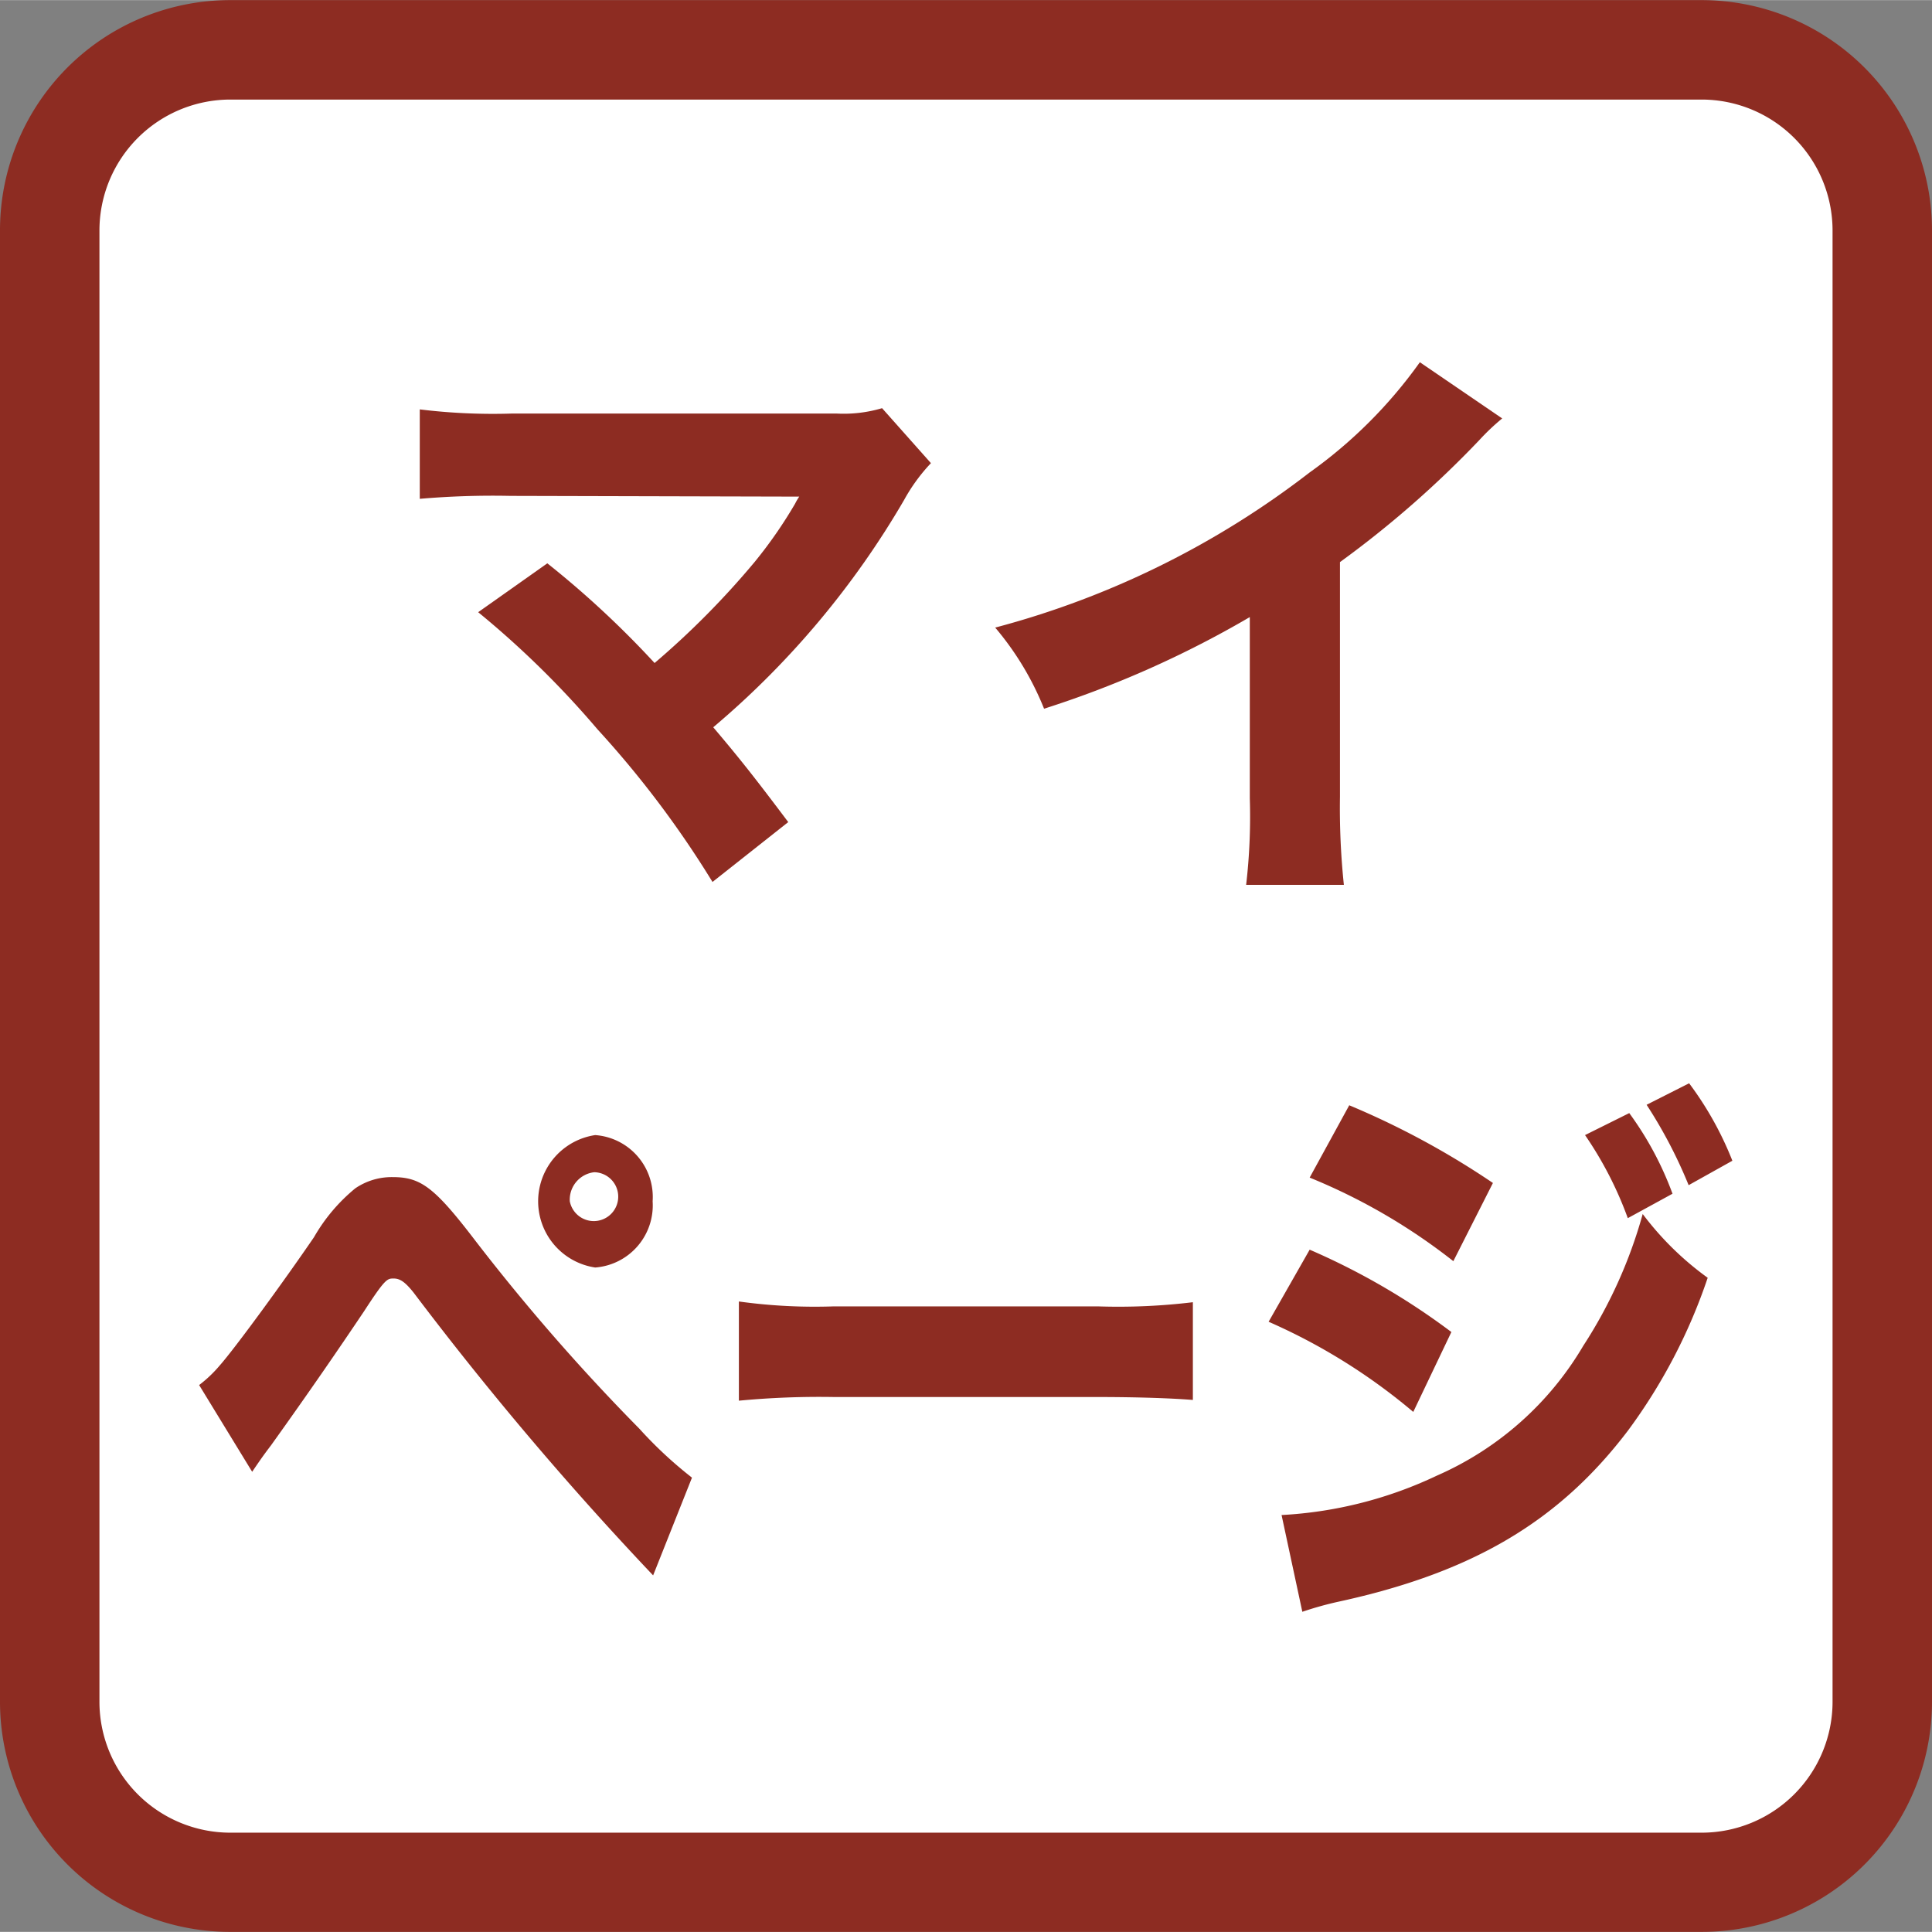 <svg xmlns="http://www.w3.org/2000/svg" width="27.89mm" height="27.89mm" viewBox="0 0 79.07 79.06"><rect x="0" y="0" width="79.07" height="79.06" fill="#808080" stroke="none"/><defs><style>.cls-1{fill:#fff;}.cls-2{fill:#8d2c22;}</style></defs><g id="レイヤー_2" data-name="レイヤー 2"><g id="レイヤー_2-2" data-name="レイヤー 2"><rect class="cls-1" x="2.04" y="2.04" width="74.99" height="74.99" rx="7.39"/><path class="cls-2" d="M69.64,4.07A5.36,5.36,0,0,1,75,9.42V69.64A5.36,5.36,0,0,1,69.64,75H9.42a5.36,5.36,0,0,1-5.35-5.35V9.42A5.36,5.36,0,0,1,9.42,4.07H69.64m0-4.07H9.42A9.42,9.42,0,0,0,0,9.42V69.64a9.42,9.42,0,0,0,9.42,9.42H69.64a9.42,9.42,0,0,0,9.43-9.42V9.42A9.43,9.43,0,0,0,69.64,0Z"/><path class="cls-2" d="M20.89,20.29a34.9,34.9,0,0,0-3.71.12V16.75a24.56,24.56,0,0,0,3.78.17H34.24a5.51,5.51,0,0,0,1.86-.22l2,2.25A7.3,7.3,0,0,0,37,20.46a35.57,35.57,0,0,1-7.81,9.3c1.12,1.32,1.73,2.1,3.07,3.88l-3.1,2.45a40.78,40.78,0,0,0-4.71-6.25,38,38,0,0,0-4.88-4.79l2.83-2a38.86,38.86,0,0,1,4.39,4.08A34.28,34.28,0,0,0,30.88,23a18.54,18.54,0,0,0,1.66-2.39,2.41,2.41,0,0,1,.17-.29Z"/><path class="cls-2" d="M61.48,17.12a9.08,9.08,0,0,0-.93.88,41.64,41.64,0,0,1-5.71,5v9.61A30.13,30.13,0,0,0,55,36.21h-4a24.08,24.08,0,0,0,.15-3.54V25.25A41.87,41.87,0,0,1,42.73,29a12.08,12.08,0,0,0-2-3.32,36.16,36.16,0,0,0,12.87-6.35,19.24,19.24,0,0,0,4.51-4.51Z"/><path class="cls-2" d="M8.15,56.68A5.25,5.25,0,0,0,9,55.87c.62-.7,2.62-3.44,3.85-5.24a7.24,7.24,0,0,1,1.69-2,2.64,2.64,0,0,1,1.53-.46c1.15,0,1.71.41,3.39,2.61a83.52,83.52,0,0,0,6.71,7.69,17,17,0,0,0,2.15,2l-1.59,4a135.91,135.91,0,0,1-9.8-11.57c-.35-.44-.56-.58-.82-.58s-.34,0-1.21,1.34c-1,1.49-2.22,3.27-3.81,5.49-.32.42-.45.61-.77,1.08Zm18.56-7.52a2.55,2.55,0,0,1-2.35,2.71,2.74,2.74,0,0,1,0-5.42A2.54,2.54,0,0,1,26.71,49.16Zm-3.39,0a1,1,0,1,0,1-1.19A1.13,1.13,0,0,0,23.32,49.16Z"/><path class="cls-2" d="M30.24,53.26a22.62,22.62,0,0,0,3.9.2H44.92a25.33,25.33,0,0,0,3.9-.17v4c-.86-.07-2.26-.12-3.93-.12H34.14a35,35,0,0,0-3.9.15Z"/><path class="cls-2" d="M53.6,51.14a28.37,28.37,0,0,1,5.8,3.37l-1.56,3.27a24.3,24.3,0,0,0-5.92-3.69ZM52.45,62a16.89,16.89,0,0,0,6.35-1.61,13,13,0,0,0,6-5.32,19.36,19.36,0,0,0,2.43-5.39,12.36,12.36,0,0,0,2.66,2.61,22.66,22.66,0,0,1-3.26,6.25c-2.83,3.73-6.37,5.81-11.82,7a13.76,13.76,0,0,0-1.51.42Zm2.77-16.77a33.57,33.57,0,0,1,5.88,3.18l-1.62,3.2a24.34,24.34,0,0,0-5.88-3.42Zm11.46.32a13.39,13.39,0,0,1,1.77,3.3l-1.83,1a15.05,15.05,0,0,0-1.75-3.4Zm2.45-1.22a13.61,13.61,0,0,1,1.77,3.17l-1.79,1a19.46,19.46,0,0,0-1.72-3.29Z"/></g></g></svg>